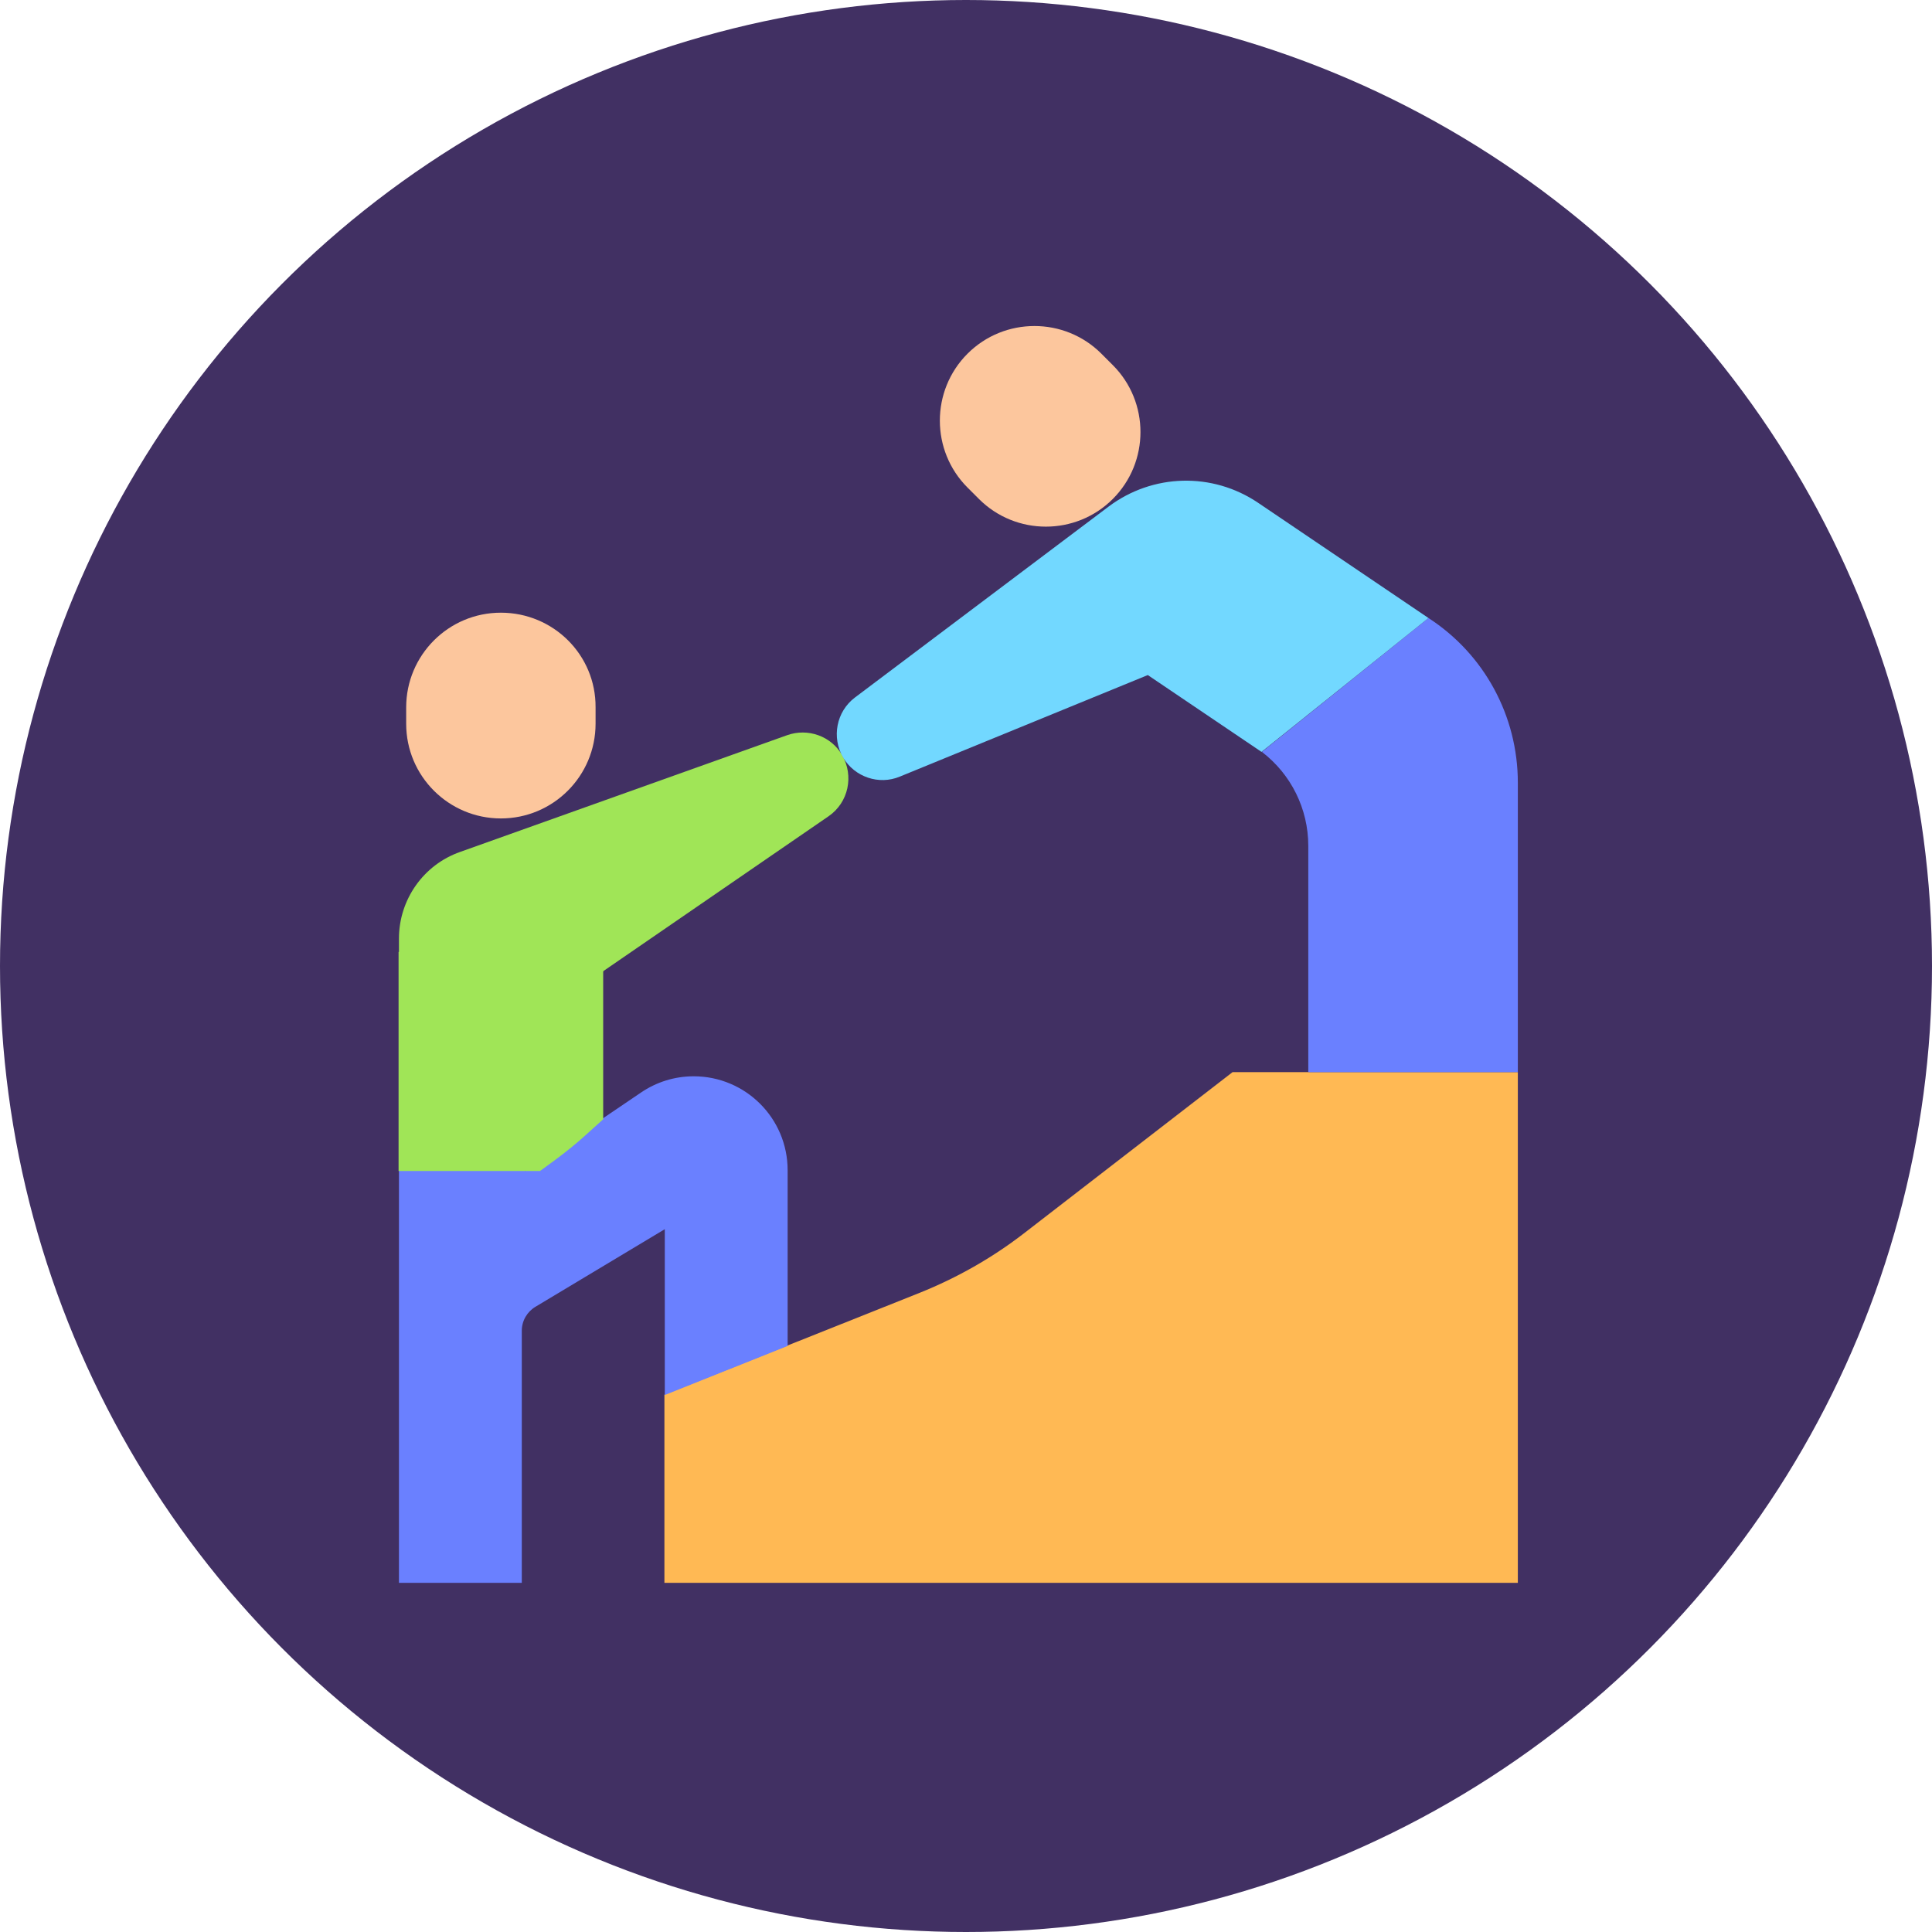 <?xml version="1.0" encoding="utf-8"?>
<!-- Generator: Adobe Illustrator 21.0.0, SVG Export Plug-In . SVG Version: 6.00 Build 0)  -->
<svg version="1.1" id="Layer_1" xmlns="http://www.w3.org/2000/svg" xmlns:xlink="http://www.w3.org/1999/xlink" x="0px" y="0px"
	 viewBox="0 0 508 508" style="enable-background:new 0 0 508 508;" xml:space="preserve">
<style type="text/css">
	.st0{fill:#413063;}
	.st1{fill:#FFB954;}
	.st2{fill:#6A80FF;}
	.st3{fill:#A0E557;}
	.st4{fill:#72D8FF;}
	.st5{fill:#FCC69D;}
</style>
<circle class="st0" cx="254" cy="254" r="254"/>
<path class="st1" d="M324.1,281.9l-55,42.5c-8.3,6.4-17.5,11.6-27.2,15.5l-67.2,26.8v49.5h224.4V281.9H324.1z"/>
<g>
	<path class="st2" d="M331.8,197.7L331.8,197.7c7.7,5.9,12.2,15,12.2,24.7v59.5h55.1v-76.1c0-17.5-8.8-33.8-23.5-43.3l0,0
		L331.8,197.7z"/>
	<path class="st2" d="M138.1,307.9l30.4-20.6c4.1-2.8,8.9-4.3,13.9-4.3l0,0c13.6,0,24.7,11,24.7,24.7v46.2l-32.3,12.9v-43.6
		l-34,20.4c-2.2,1.3-3.6,3.7-3.6,6.3v16.3v50h-32.3V283"/>
</g>
<g>
	<path class="st3" d="M104.9,307.9v-61.1c0-10.2,6.4-19.4,16.1-22.8l86-30.7c5.4-1.9,11.5,0.2,14.4,5.2l0,0
		c3.2,5.5,1.7,12.5-3.5,16.1l-59.2,40.7"/>
	<path class="st3" d="M142,307.9h-37.2v-57.6h53.8v44C153.4,298.9,151.9,300.8,142,307.9z"/>
</g>
<path class="st4" d="M375.6,162.5l-44.8-30.3c-12-8.1-27.7-7.7-39.3,1l-66.7,50.2c-4.9,3.7-6.2,10.5-3.1,15.8l0,0
	c3,5.1,9.4,7.3,14.9,5l65.2-26.7l29.9,20.2"/>
<g>
	<path class="st5" d="M131.7,161.1L131.7,161.1c-13.8,0-24.9,11.2-24.9,24.9v4.3c0,13.8,11.2,24.9,24.9,24.9l0,0
		c13.8,0,24.9-11.2,24.9-24.9V186C156.7,172.2,145.5,161.1,131.7,161.1z"/>
	<path class="st5" d="M254.4,93L254.4,93c-9.7,9.7-9.7,25.5,0,35.2l3,3c9.7,9.7,25.5,9.7,35.2,0l0,0c9.7-9.7,9.7-25.5,0-35.2l-3-3
		C279.9,83.3,264.1,83.3,254.4,93z"/>
</g>
</svg>
